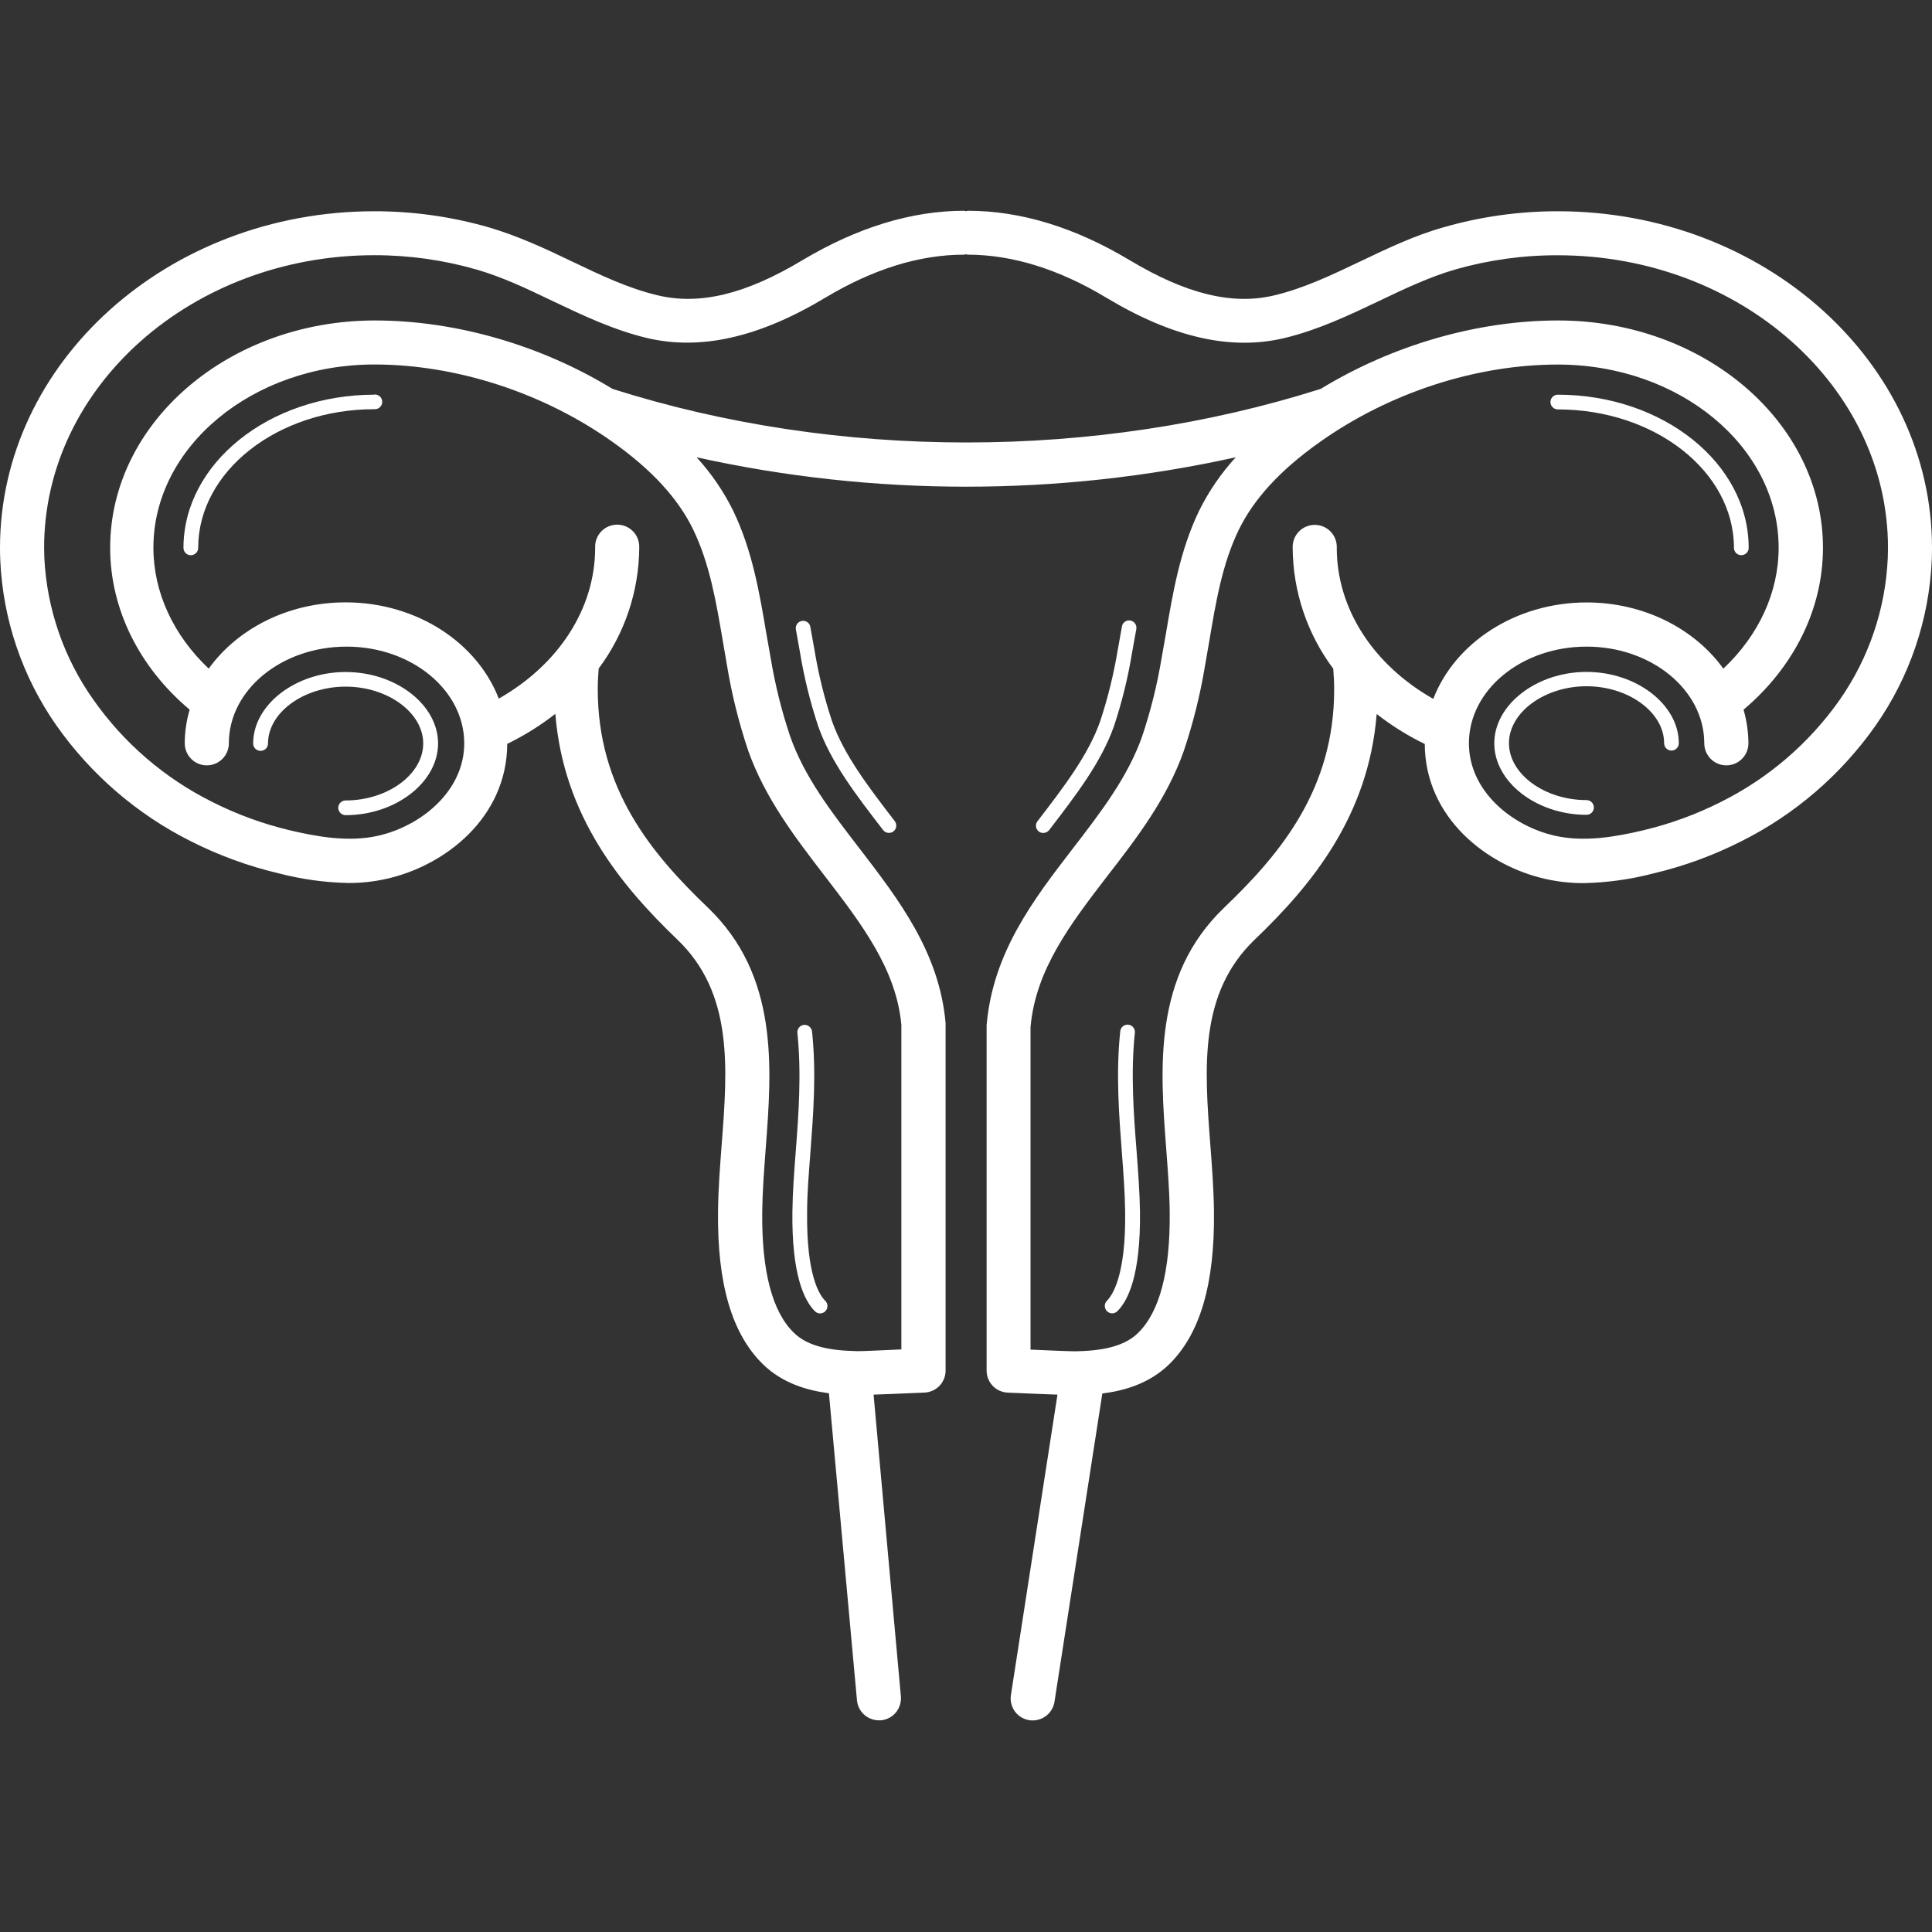 <svg width="55" height="55" viewBox="0 0 55 55" fill="none" xmlns="http://www.w3.org/2000/svg">
<rect x="0" y="0" width="55" height="55" fill="#333333" stroke="none"/>
<path d="M10.656 11.236C7.665 11.236 5.223 13.192 5.223 15.597C5.223 15.653 5.245 15.706 5.284 15.745C5.324 15.784 5.377 15.806 5.432 15.806C5.488 15.806 5.541 15.784 5.58 15.745C5.62 15.706 5.642 15.653 5.642 15.597C5.642 13.423 7.891 11.649 10.656 11.649C10.685 11.651 10.714 11.647 10.741 11.637C10.768 11.628 10.793 11.613 10.814 11.593C10.836 11.574 10.852 11.55 10.864 11.524C10.876 11.497 10.882 11.469 10.882 11.44C10.882 11.411 10.876 11.383 10.864 11.356C10.852 11.33 10.836 11.306 10.814 11.286C10.793 11.267 10.768 11.252 10.741 11.242C10.714 11.233 10.685 11.229 10.656 11.231V11.236Z" fill="white"/>
<path d="M23.344 37.391C23.372 37.391 23.4 37.386 23.426 37.375C23.452 37.364 23.475 37.348 23.495 37.328C23.534 37.289 23.556 37.236 23.556 37.18C23.556 37.125 23.534 37.072 23.495 37.032C23.331 36.873 22.955 36.315 22.977 34.508C22.977 33.969 23.026 33.4 23.071 32.8C23.151 31.749 23.244 30.558 23.117 29.363C23.11 29.308 23.082 29.258 23.039 29.223C22.996 29.188 22.941 29.171 22.886 29.176C22.859 29.179 22.832 29.187 22.808 29.201C22.784 29.214 22.762 29.232 22.745 29.253C22.728 29.275 22.715 29.299 22.708 29.326C22.7 29.352 22.697 29.38 22.7 29.407C22.82 30.564 22.733 31.735 22.654 32.768C22.607 33.376 22.564 33.95 22.558 34.503C22.537 36.298 22.897 37.032 23.202 37.331C23.24 37.369 23.291 37.39 23.344 37.391V37.391Z" fill="white"/>
<path d="M23.186 18.499L23.066 17.833C23.054 17.781 23.022 17.736 22.977 17.707C22.933 17.678 22.879 17.667 22.827 17.677C22.775 17.686 22.728 17.714 22.696 17.757C22.664 17.799 22.649 17.852 22.655 17.905L22.774 18.572C22.891 19.284 23.064 19.985 23.291 20.669C23.65 21.7 24.377 22.638 25.14 23.63C25.159 23.655 25.185 23.676 25.213 23.69C25.242 23.704 25.274 23.712 25.306 23.711C25.352 23.711 25.397 23.696 25.434 23.669C25.478 23.635 25.506 23.585 25.513 23.53C25.52 23.475 25.505 23.419 25.471 23.375C24.73 22.41 24.028 21.497 23.686 20.53C23.466 19.867 23.299 19.188 23.186 18.499V18.499Z" fill="white"/>
<path d="M7.421 21.375C7.476 21.375 7.53 21.353 7.569 21.314C7.608 21.274 7.63 21.221 7.63 21.165C7.63 20.287 8.641 19.547 9.839 19.547C11.037 19.547 12.048 20.287 12.048 21.165C12.048 22.044 11.035 22.787 9.839 22.787C9.783 22.787 9.73 22.809 9.691 22.848C9.652 22.887 9.629 22.941 9.629 22.996C9.629 23.052 9.652 23.105 9.691 23.144C9.73 23.183 9.783 23.206 9.839 23.206C11.263 23.206 12.471 22.271 12.471 21.165C12.471 20.06 11.269 19.131 9.839 19.131C8.409 19.131 7.207 20.065 7.207 21.165C7.207 21.193 7.212 21.221 7.223 21.247C7.234 21.272 7.25 21.296 7.27 21.315C7.29 21.335 7.313 21.35 7.339 21.36C7.365 21.37 7.393 21.375 7.421 21.375Z" fill="white"/>
<path d="M49.362 15.596C49.362 15.652 49.384 15.705 49.423 15.744C49.463 15.783 49.516 15.805 49.572 15.805C49.627 15.805 49.68 15.783 49.72 15.744C49.759 15.705 49.781 15.652 49.781 15.596C49.781 13.192 47.344 11.236 44.348 11.236C44.292 11.236 44.239 11.258 44.2 11.297C44.16 11.336 44.138 11.39 44.138 11.445C44.138 11.501 44.16 11.554 44.2 11.593C44.239 11.633 44.292 11.655 44.348 11.655C47.113 11.655 49.362 13.423 49.362 15.596V15.596Z" fill="white"/>
<path d="M32.307 29.404C32.31 29.377 32.308 29.349 32.301 29.322C32.293 29.295 32.28 29.27 32.263 29.248C32.246 29.227 32.224 29.209 32.2 29.195C32.176 29.182 32.149 29.174 32.121 29.171C32.094 29.168 32.066 29.17 32.039 29.178C32.013 29.186 31.988 29.199 31.966 29.217C31.945 29.235 31.927 29.256 31.914 29.281C31.901 29.305 31.893 29.332 31.891 29.36C31.765 30.556 31.856 31.744 31.936 32.796C31.982 33.394 32.025 33.966 32.031 34.505C32.053 36.306 31.672 36.87 31.512 37.029C31.493 37.049 31.477 37.072 31.467 37.097C31.456 37.123 31.451 37.15 31.451 37.177C31.451 37.205 31.456 37.232 31.467 37.257C31.477 37.283 31.493 37.306 31.512 37.325C31.532 37.345 31.555 37.361 31.581 37.372C31.606 37.383 31.634 37.389 31.662 37.388C31.717 37.388 31.769 37.367 31.808 37.328C32.113 37.029 32.473 36.297 32.453 34.5C32.446 33.947 32.401 33.373 32.356 32.765C32.275 31.736 32.185 30.564 32.307 29.404V29.404Z" fill="white"/>
<path d="M29.868 23.63C30.629 22.638 31.35 21.702 31.712 20.674C31.94 19.988 32.113 19.285 32.229 18.572L32.349 17.904C32.358 17.85 32.345 17.794 32.313 17.75C32.281 17.705 32.233 17.674 32.179 17.665C32.152 17.66 32.124 17.661 32.097 17.666C32.071 17.672 32.045 17.684 32.023 17.7C32.001 17.716 31.982 17.736 31.967 17.759C31.953 17.783 31.944 17.809 31.939 17.836L31.82 18.501C31.706 19.191 31.538 19.872 31.319 20.535C30.979 21.501 30.278 22.412 29.533 23.381C29.517 23.402 29.505 23.427 29.497 23.454C29.491 23.48 29.489 23.508 29.493 23.535C29.497 23.562 29.506 23.588 29.52 23.611C29.534 23.635 29.552 23.655 29.574 23.672C29.608 23.698 29.65 23.713 29.694 23.713C29.727 23.714 29.761 23.706 29.791 23.692C29.821 23.677 29.848 23.656 29.868 23.63V23.63Z" fill="white"/>
<path d="M44.347 6.014C43.242 6.013 42.141 6.168 41.079 6.475C40.241 6.714 39.475 7.084 38.73 7.439C37.904 7.833 37.124 8.205 36.29 8.405C35.094 8.696 33.778 8.377 32.156 7.405C30.601 6.473 29.056 6 27.557 6C27.538 6 27.521 6.01 27.502 6.011C27.483 6.012 27.467 6 27.447 6C25.948 6 24.4 6.479 22.847 7.405C21.229 8.377 19.915 8.695 18.713 8.405C17.876 8.205 17.099 7.833 16.274 7.439C15.527 7.08 14.757 6.721 13.925 6.475C12.863 6.168 11.762 6.013 10.656 6.014C4.781 6.014 0 10.313 0 15.597C0 15.71 0.002 15.822 0.007 15.935C0.079 17.626 0.633 19.261 1.603 20.648C2.587 22.048 3.902 23.182 5.432 23.948C6.227 24.351 7.067 24.658 7.934 24.862C8.584 25.031 9.251 25.124 9.923 25.137C10.288 25.138 10.652 25.098 11.009 25.017C12.658 24.648 14.43 23.287 14.44 21.177C14.925 20.94 15.384 20.654 15.809 20.322C16.043 23.23 17.67 25.2 19.279 26.744C20.874 28.271 20.715 30.375 20.543 32.607C20.496 33.222 20.448 33.858 20.441 34.476C20.416 36.548 20.835 37.974 21.721 38.839C22.272 39.377 22.974 39.581 23.598 39.663L24.396 48.403C24.41 48.559 24.482 48.704 24.597 48.809C24.713 48.915 24.864 48.974 25.02 48.974H25.079C25.245 48.958 25.398 48.878 25.504 48.75C25.61 48.621 25.661 48.456 25.646 48.291L24.869 39.702C25.159 39.693 25.568 39.676 26.126 39.652L26.308 39.645C26.387 39.642 26.465 39.625 26.537 39.594C26.651 39.546 26.748 39.466 26.816 39.363C26.883 39.26 26.919 39.14 26.919 39.017V29.126C26.743 27.114 25.586 25.61 24.469 24.155C23.662 23.107 22.9 22.121 22.492 20.956C22.248 20.228 22.063 19.482 21.938 18.724L21.818 18.045C21.621 16.876 21.416 15.667 20.871 14.538C20.598 13.985 20.247 13.473 19.83 13.018C22.349 13.575 24.922 13.855 27.503 13.855C30.084 13.856 32.658 13.575 35.179 13.018C34.762 13.473 34.411 13.986 34.136 14.54C33.592 15.668 33.387 16.878 33.19 18.047L33.07 18.725C32.945 19.483 32.76 20.23 32.516 20.959C32.108 22.117 31.346 23.113 30.54 24.157C29.422 25.611 28.266 27.115 28.087 29.182V39.018C28.087 39.141 28.123 39.261 28.191 39.364C28.258 39.467 28.355 39.548 28.469 39.596C28.541 39.626 28.619 39.643 28.698 39.646L28.88 39.653C29.417 39.676 29.816 39.693 30.104 39.702L28.779 48.252C28.753 48.417 28.793 48.585 28.891 48.72C28.989 48.854 29.137 48.944 29.301 48.97C29.334 48.975 29.367 48.977 29.399 48.977C29.549 48.977 29.694 48.923 29.808 48.825C29.921 48.728 29.996 48.593 30.019 48.445L31.381 39.67C32.01 39.591 32.722 39.385 33.279 38.843C34.164 37.979 34.584 36.552 34.559 34.479C34.552 33.862 34.504 33.225 34.457 32.61C34.287 30.381 34.126 28.277 35.721 26.747C37.334 25.204 38.96 23.233 39.191 20.326C39.616 20.658 40.075 20.944 40.56 21.18C40.57 23.291 42.342 24.65 43.991 25.021C44.347 25.101 44.711 25.141 45.076 25.141C45.748 25.127 46.416 25.035 47.066 24.865C47.933 24.661 48.773 24.354 49.568 23.951C51.098 23.186 52.414 22.052 53.397 20.651C54.367 19.265 54.921 17.629 54.993 15.938C54.998 15.826 55 15.713 55 15.601C55.004 10.313 50.222 6.014 44.347 6.014V6.014ZM20.578 18.255L20.697 18.947C20.833 19.772 21.035 20.584 21.302 21.375C21.78 22.722 22.636 23.84 23.466 24.92C24.521 26.293 25.518 27.589 25.66 29.181V38.415C25.14 38.436 24.45 38.477 24.32 38.461C23.49 38.442 22.944 38.277 22.601 37.942C21.982 37.344 21.68 36.178 21.699 34.492C21.706 33.917 21.751 33.327 21.798 32.698C21.974 30.39 22.174 27.774 20.149 25.835C18.522 24.279 17.017 22.446 17.017 19.621C17.017 19.421 17.029 19.225 17.043 19.031C17.786 18.037 18.19 16.832 18.198 15.591C18.201 15.507 18.188 15.422 18.158 15.343C18.128 15.263 18.083 15.191 18.024 15.129C17.965 15.068 17.895 15.019 17.817 14.986C17.739 14.953 17.655 14.936 17.57 14.936C17.485 14.936 17.401 14.953 17.323 14.986C17.245 15.019 17.175 15.068 17.116 15.129C17.058 15.191 17.012 15.263 16.982 15.343C16.952 15.422 16.939 15.507 16.943 15.591C16.943 17.325 15.903 18.92 14.199 19.888C13.586 18.298 11.865 17.148 9.838 17.148C8.196 17.148 6.757 17.903 5.942 19.034C4.937 18.086 4.367 16.863 4.367 15.591C4.367 12.72 7.189 10.376 10.655 10.376C12.996 10.376 15.471 11.182 17.443 12.584C18.557 13.375 19.307 14.193 19.736 15.08C20.203 16.052 20.386 17.123 20.578 18.255V18.255ZM40.799 19.894C39.095 18.926 38.055 17.331 38.055 15.597C38.059 15.512 38.045 15.428 38.015 15.348C37.986 15.269 37.94 15.197 37.881 15.135C37.823 15.074 37.752 15.025 37.674 14.992C37.596 14.959 37.512 14.942 37.427 14.942C37.343 14.942 37.259 14.959 37.181 14.992C37.103 15.025 37.032 15.074 36.974 15.135C36.915 15.197 36.869 15.269 36.84 15.348C36.81 15.428 36.796 15.512 36.8 15.597C36.807 16.838 37.212 18.043 37.955 19.037C37.969 19.231 37.981 19.427 37.981 19.627C37.981 22.452 36.476 24.284 34.848 25.84C32.824 27.78 33.024 30.396 33.2 32.704C33.246 33.327 33.293 33.917 33.299 34.498C33.318 36.184 33.014 37.346 32.397 37.948C32.053 38.283 31.508 38.448 30.677 38.467C30.558 38.476 29.859 38.443 29.337 38.421V29.241C29.482 27.595 30.479 26.299 31.533 24.926C32.37 23.849 33.224 22.728 33.699 21.381C33.965 20.59 34.168 19.778 34.304 18.953L34.424 18.261C34.615 17.129 34.794 16.058 35.261 15.092C35.692 14.204 36.442 13.387 37.556 12.596C39.532 11.188 42.006 10.378 44.347 10.378C47.817 10.378 50.634 12.717 50.634 15.594C50.634 16.866 50.066 18.088 49.06 19.035C48.246 17.905 46.806 17.15 45.165 17.15C43.138 17.154 41.416 18.304 40.803 19.894H40.799ZM53.741 15.882C53.678 17.334 53.202 18.738 52.368 19.929C51.503 21.157 50.347 22.151 49.003 22.823C48.297 23.181 47.55 23.454 46.78 23.637C46.009 23.82 45.105 23.981 44.267 23.792C43.049 23.518 41.817 22.526 41.817 21.16C41.817 19.639 43.317 18.408 45.167 18.408C47.017 18.408 48.517 19.645 48.517 21.16C48.517 21.326 48.584 21.486 48.701 21.604C48.819 21.722 48.979 21.788 49.145 21.788C49.312 21.788 49.472 21.722 49.59 21.604C49.708 21.486 49.774 21.326 49.774 21.16C49.772 20.836 49.725 20.514 49.635 20.203C51.071 18.991 51.896 17.337 51.896 15.594C51.896 12.026 48.513 9.123 44.358 9.123C42.051 9.123 39.636 9.828 37.597 11.071C31.189 13.105 23.837 13.105 17.437 11.071C15.403 9.828 12.981 9.124 10.674 9.123C6.515 9.123 3.136 12.026 3.136 15.594C3.136 17.337 3.959 18.991 5.399 20.203C5.308 20.514 5.26 20.836 5.259 21.16C5.259 21.326 5.325 21.486 5.443 21.604C5.56 21.722 5.72 21.788 5.887 21.788C6.053 21.788 6.213 21.722 6.331 21.604C6.449 21.486 6.515 21.326 6.515 21.16C6.515 19.639 8.017 18.408 9.865 18.408C11.714 18.408 13.216 19.645 13.216 21.16C13.216 22.524 11.983 23.516 10.765 23.792C9.927 23.981 9.025 23.82 8.252 23.637C7.482 23.454 6.736 23.181 6.029 22.823C4.686 22.151 3.529 21.157 2.665 19.929C1.82 18.741 1.334 17.337 1.262 15.882C1.262 15.785 1.256 15.688 1.256 15.592C1.256 11.001 5.473 7.265 10.656 7.265C11.644 7.264 12.627 7.402 13.576 7.676C14.308 7.889 15.001 8.218 15.729 8.568C16.578 8.972 17.453 9.39 18.416 9.622C19.936 9.981 21.597 9.613 23.491 8.477C24.846 7.663 26.175 7.25 27.44 7.25C27.46 7.25 27.476 7.241 27.495 7.24C27.514 7.238 27.53 7.25 27.55 7.25C28.818 7.25 30.148 7.663 31.498 8.477C33.391 9.613 35.051 9.987 36.572 9.622C37.53 9.39 38.41 8.972 39.259 8.568C39.991 8.218 40.684 7.889 41.412 7.676C42.366 7.402 43.355 7.264 44.347 7.267C49.531 7.267 53.747 11.004 53.747 15.595C53.747 15.693 53.745 15.79 53.741 15.882V15.882Z" fill="white"/>
<path d="M45.165 19.128C43.742 19.128 42.539 20.061 42.539 21.162C42.539 22.263 43.742 23.196 45.165 23.196C45.22 23.196 45.274 23.174 45.313 23.135C45.352 23.096 45.374 23.042 45.374 22.987C45.374 22.931 45.352 22.878 45.313 22.839C45.274 22.799 45.22 22.777 45.165 22.777C43.968 22.777 42.957 22.034 42.957 21.157C42.957 20.28 43.968 19.536 45.165 19.536C46.361 19.536 47.374 20.278 47.374 21.157C47.374 21.213 47.396 21.266 47.435 21.305C47.474 21.345 47.528 21.367 47.583 21.367C47.639 21.367 47.692 21.345 47.731 21.305C47.77 21.266 47.792 21.213 47.792 21.157C47.792 20.061 46.59 19.128 45.165 19.128Z" fill="white"/>
</svg>
